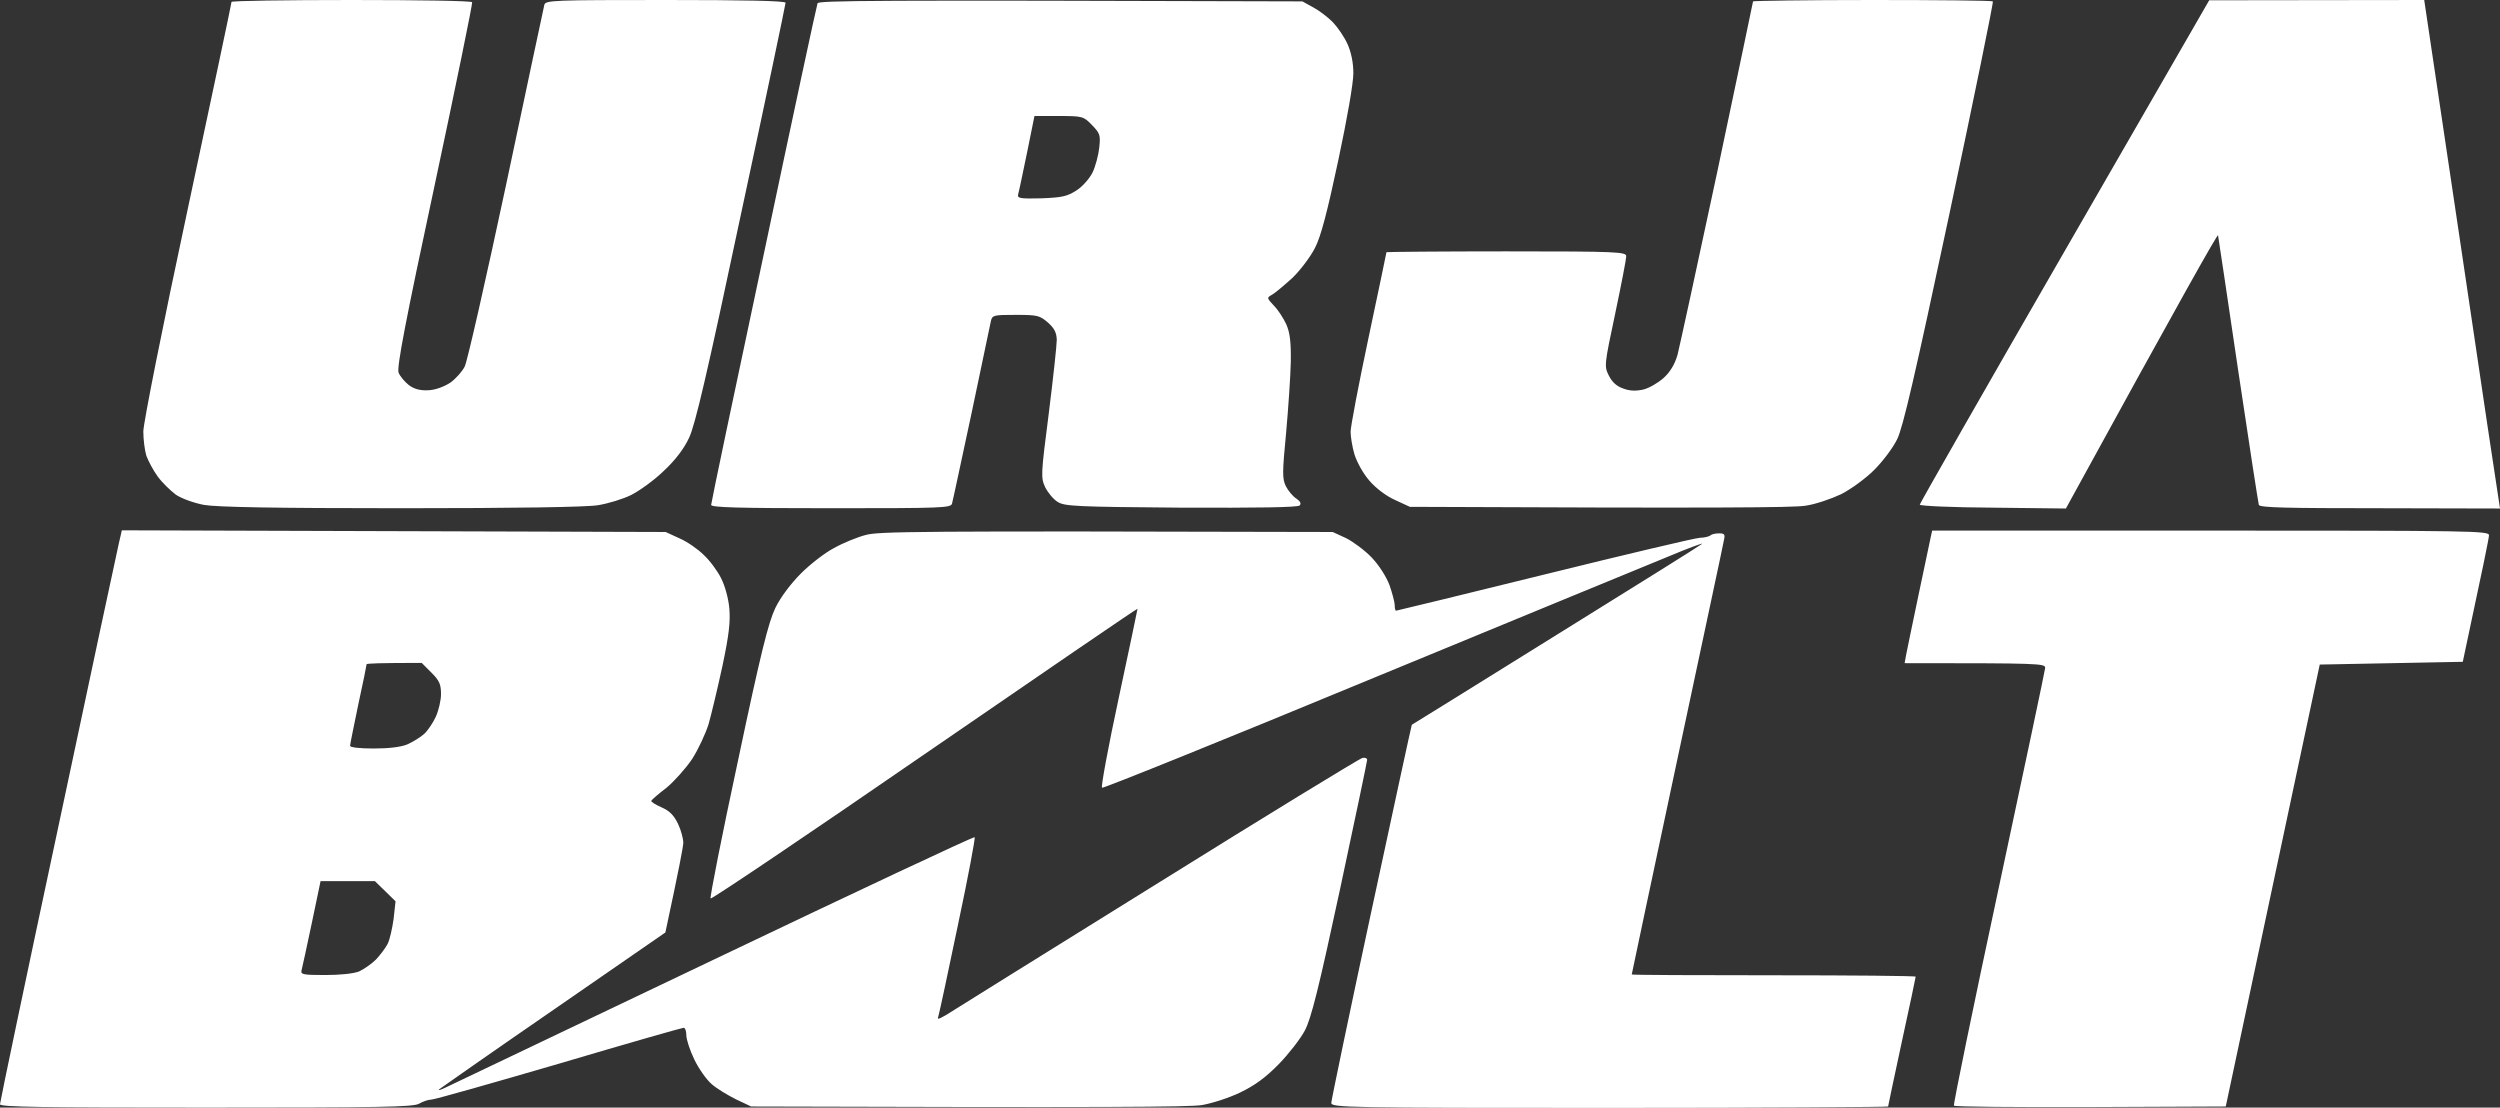 <svg width="79" height="35" viewBox="0 0 79 35" fill="none" xmlns="http://www.w3.org/2000/svg">
<rect x="0" y="0" width="79" height="35" fill="#333333" stroke="none"/>
<g clip-path="url(#clip0_1212_2869)">
<path fill-rule="evenodd" clip-rule="evenodd" d="M11.105 0C13.187 0 14.912 0.026 14.92 0.07C14.938 0.105 14.406 2.706 13.736 5.848C12.812 10.151 12.534 11.617 12.595 11.774C12.638 11.888 12.786 12.062 12.917 12.167C13.091 12.298 13.274 12.342 13.527 12.333C13.753 12.324 14.014 12.228 14.223 12.097C14.398 11.975 14.607 11.739 14.685 11.582C14.764 11.434 15.356 8.824 16 5.804C16.636 2.776 17.185 0.236 17.202 0.148C17.246 0.009 17.498 0 21.035 0C23.5 0 24.824 0.026 24.824 0.087C24.824 0.131 24.197 3.133 23.421 6.738C22.35 11.8 21.967 13.433 21.775 13.834C21.618 14.175 21.34 14.541 20.974 14.882C20.678 15.17 20.207 15.51 19.946 15.641C19.685 15.772 19.214 15.912 18.901 15.964C18.544 16.025 16.27 16.06 12.673 16.06C8.666 16.06 6.846 16.025 6.445 15.955C6.123 15.894 5.74 15.754 5.557 15.632C5.383 15.501 5.122 15.248 4.982 15.056C4.843 14.864 4.686 14.567 4.625 14.402C4.573 14.236 4.529 13.886 4.529 13.633C4.529 13.38 5.139 10.308 5.923 6.651C6.689 3.064 7.316 0.105 7.316 0.061C7.316 0.026 9.024 0 11.105 0V0ZM41.155 0.044L41.503 0.236C41.695 0.34 41.974 0.55 42.13 0.716C42.279 0.873 42.487 1.178 42.583 1.397C42.697 1.65 42.766 1.981 42.766 2.313C42.766 2.627 42.575 3.727 42.287 5.08C41.947 6.677 41.739 7.48 41.556 7.829C41.416 8.108 41.094 8.536 40.841 8.781C40.58 9.016 40.293 9.261 40.197 9.313C40.023 9.409 40.031 9.418 40.258 9.662C40.388 9.793 40.563 10.064 40.65 10.256C40.763 10.518 40.798 10.814 40.789 11.434C40.78 11.888 40.711 12.9 40.641 13.677C40.519 14.943 40.519 15.126 40.632 15.362C40.702 15.501 40.85 15.684 40.963 15.754C41.091 15.842 41.126 15.914 41.068 15.973C41.007 16.034 39.744 16.051 37.322 16.042C34.004 16.016 33.638 15.999 33.42 15.859C33.29 15.78 33.115 15.571 33.028 15.396C32.889 15.091 32.889 15.021 33.142 13.057C33.281 11.949 33.394 10.902 33.394 10.736C33.386 10.509 33.316 10.369 33.107 10.186C32.854 9.968 32.776 9.95 32.096 9.95C31.4 9.95 31.356 9.959 31.313 10.142C31.286 10.256 31.016 11.556 30.703 13.049C30.381 14.541 30.111 15.824 30.084 15.912C30.05 16.051 29.797 16.06 26.261 16.06C23.291 16.06 22.472 16.034 22.472 15.955C22.472 15.894 23.221 12.324 24.136 8.03C25.041 3.736 25.808 0.166 25.834 0.105C25.86 0.017 27.393 0 41.155 0.044ZM32.454 4.827C32.323 5.455 32.201 6.049 32.175 6.136C32.14 6.267 32.218 6.284 32.907 6.267C33.569 6.241 33.725 6.206 34.021 6.014C34.213 5.892 34.431 5.638 34.527 5.446C34.614 5.263 34.709 4.914 34.736 4.67C34.779 4.268 34.762 4.216 34.509 3.954C34.239 3.675 34.213 3.666 33.455 3.666H32.689L32.454 4.827ZM59.167 0C61.231 0 62.947 0.017 62.974 0.044C63 0.061 62.381 3.081 61.606 6.738C60.517 11.853 60.134 13.511 59.951 13.878C59.821 14.148 59.498 14.576 59.228 14.847C58.958 15.117 58.505 15.449 58.183 15.615C57.87 15.763 57.364 15.938 57.051 15.981C56.694 16.042 54.272 16.06 44.552 16.016L44.081 15.798C43.803 15.676 43.472 15.423 43.271 15.187C43.08 14.969 42.88 14.611 42.801 14.358C42.731 14.122 42.679 13.799 42.679 13.642C42.679 13.485 42.932 12.15 43.245 10.675C43.559 9.2 43.812 7.978 43.812 7.969C43.812 7.96 45.519 7.943 47.6 7.943C51.154 7.943 51.389 7.96 51.389 8.1C51.389 8.187 51.232 8.999 51.041 9.906C50.692 11.547 50.692 11.574 50.84 11.87C50.945 12.08 51.093 12.211 51.302 12.28C51.511 12.359 51.712 12.359 51.938 12.307C52.112 12.263 52.4 12.097 52.574 11.94C52.783 11.748 52.922 11.512 53.009 11.216C53.07 10.98 53.636 8.379 54.264 5.438C54.882 2.496 55.396 0.07 55.396 0.044C55.396 0.026 57.094 0 59.167 0ZM69.811 0.009L76.605 0L77.772 7.838C78.408 12.15 78.948 15.763 79 16.069L75.211 16.06C72.258 16.06 71.414 16.042 71.379 15.955C71.361 15.894 71.065 13.982 70.725 11.696C70.386 9.418 70.107 7.506 70.09 7.436C70.081 7.375 68.992 9.296 65.282 16.069L62.974 16.042C61.702 16.034 60.665 15.99 60.665 15.946C60.665 15.912 62.721 12.307 65.238 7.943L69.811 0.009ZM3.85 16.758L21.035 16.811L21.47 17.011C21.714 17.116 22.054 17.352 22.237 17.535C22.428 17.709 22.672 18.041 22.785 18.268C22.907 18.504 23.021 18.914 23.047 19.228C23.082 19.656 23.038 20.057 22.829 21.044C22.681 21.733 22.481 22.562 22.393 22.877C22.298 23.182 22.062 23.688 21.871 23.985C21.671 24.282 21.305 24.692 21.061 24.893C20.808 25.085 20.59 25.277 20.582 25.303C20.564 25.338 20.712 25.425 20.904 25.512C21.165 25.626 21.296 25.766 21.427 26.036C21.523 26.237 21.592 26.508 21.592 26.63C21.592 26.743 21.462 27.433 21.026 29.466L17.49 31.91C15.539 33.254 13.919 34.389 13.875 34.424C13.84 34.468 13.927 34.441 14.067 34.372C14.215 34.302 18.021 32.486 22.542 30.33C27.053 28.175 30.773 26.429 30.799 26.455C30.825 26.473 30.59 27.729 30.267 29.248C29.954 30.758 29.675 32.05 29.649 32.128C29.605 32.224 29.666 32.207 29.893 32.076C30.05 31.971 33.046 30.112 36.539 27.939C40.04 25.757 42.967 23.968 43.054 23.95C43.132 23.933 43.202 23.959 43.202 24.011C43.202 24.055 42.819 25.888 42.348 28.087C41.669 31.247 41.434 32.181 41.233 32.565C41.094 32.827 40.728 33.298 40.415 33.621C40.005 34.04 39.666 34.293 39.195 34.52C38.838 34.694 38.289 34.869 37.976 34.921C37.619 34.983 34.945 35 23.735 34.965L23.256 34.738C22.994 34.607 22.646 34.398 22.489 34.258C22.324 34.118 22.08 33.769 21.941 33.481C21.801 33.193 21.688 32.844 21.688 32.713C21.688 32.582 21.653 32.478 21.601 32.478C21.557 32.478 19.78 32.984 17.664 33.612C15.539 34.232 13.727 34.747 13.631 34.747C13.535 34.747 13.361 34.808 13.239 34.878C13.056 34.983 11.994 35 6.515 35C1.359 35 0 34.983 0 34.895C0 34.834 0.819 30.915 1.829 26.193C2.831 21.463 3.702 17.404 3.754 17.177L3.85 16.758ZM11.323 22.257C11.184 22.929 11.062 23.522 11.062 23.566C11.062 23.619 11.367 23.653 11.802 23.653C12.272 23.653 12.664 23.61 12.873 23.522C13.048 23.444 13.291 23.296 13.405 23.191C13.518 23.086 13.684 22.842 13.771 22.65C13.858 22.458 13.936 22.135 13.936 21.934C13.936 21.62 13.884 21.506 13.631 21.253L13.326 20.948C11.976 20.948 11.584 20.965 11.584 20.991C11.584 21.017 11.471 21.585 11.323 22.257ZM9.851 29.178C9.694 29.912 9.555 30.575 9.529 30.662C9.494 30.793 9.572 30.811 10.278 30.811C10.739 30.811 11.175 30.767 11.349 30.697C11.497 30.627 11.741 30.461 11.88 30.322C12.011 30.182 12.177 29.964 12.246 29.833C12.316 29.702 12.394 29.344 12.438 29.039L12.499 28.48L11.846 27.843H10.13L9.851 29.178ZM42.113 16.811L42.531 17.003C42.758 17.116 43.123 17.387 43.341 17.613C43.576 17.858 43.803 18.216 43.907 18.486C43.994 18.739 44.073 19.027 44.073 19.123C44.073 19.22 44.09 19.298 44.116 19.298C44.142 19.298 46.25 18.783 48.802 18.155C51.346 17.526 53.558 17.003 53.715 16.994C53.863 16.994 54.02 16.95 54.054 16.915C54.089 16.88 54.211 16.854 54.325 16.854C54.49 16.854 54.516 16.889 54.481 17.046C54.464 17.16 53.793 20.284 53.001 24.011C52.208 27.729 51.563 30.784 51.563 30.793C51.563 30.811 53.584 30.819 56.049 30.819C58.514 30.819 60.535 30.837 60.535 30.863C60.535 30.88 60.343 31.805 60.099 32.914C59.864 34.014 59.664 34.939 59.664 34.965C59.664 34.983 55.709 35.009 50.867 35.009C42.548 35.009 42.069 35 42.069 34.852C42.069 34.773 42.636 32.05 43.332 28.812C44.029 25.565 44.604 22.912 44.613 22.903C44.63 22.894 46.677 21.628 49.168 20.075C51.659 18.53 53.741 17.229 53.785 17.186C53.837 17.142 53.34 17.325 52.696 17.596C52.051 17.858 47.775 19.621 43.202 21.506C38.629 23.4 34.858 24.919 34.823 24.893C34.788 24.858 35.023 23.584 35.354 22.047C35.685 20.511 35.946 19.246 35.946 19.237C35.938 19.22 32.915 21.288 29.222 23.828C25.538 26.368 22.489 28.419 22.454 28.393C22.428 28.358 22.812 26.403 23.317 24.055C24.048 20.59 24.284 19.665 24.501 19.211C24.667 18.87 24.989 18.443 25.311 18.12C25.599 17.832 26.069 17.465 26.357 17.317C26.635 17.16 27.088 16.976 27.349 16.907C27.759 16.793 28.839 16.776 42.113 16.811ZM61.057 16.767H69.855C78.172 16.767 78.652 16.776 78.652 16.915C78.652 17.003 78.46 17.936 77.824 20.913L73.304 21L70.334 34.965L66.066 34.983C63.723 34.991 61.772 34.974 61.745 34.939C61.719 34.904 62.355 31.814 63.157 28.07C63.958 24.325 64.62 21.192 64.628 21.105C64.628 20.965 64.463 20.956 60.186 20.956L60.23 20.712C60.256 20.581 60.43 19.726 60.622 18.818C60.813 17.901 60.988 17.072 61.014 16.959L61.057 16.767Z" fill="white"/>
</g>
<defs>
<clipPath id="clip0_1212_2869">
<rect width="79" height="35" fill="white"/>
</clipPath>
</defs>
</svg>
